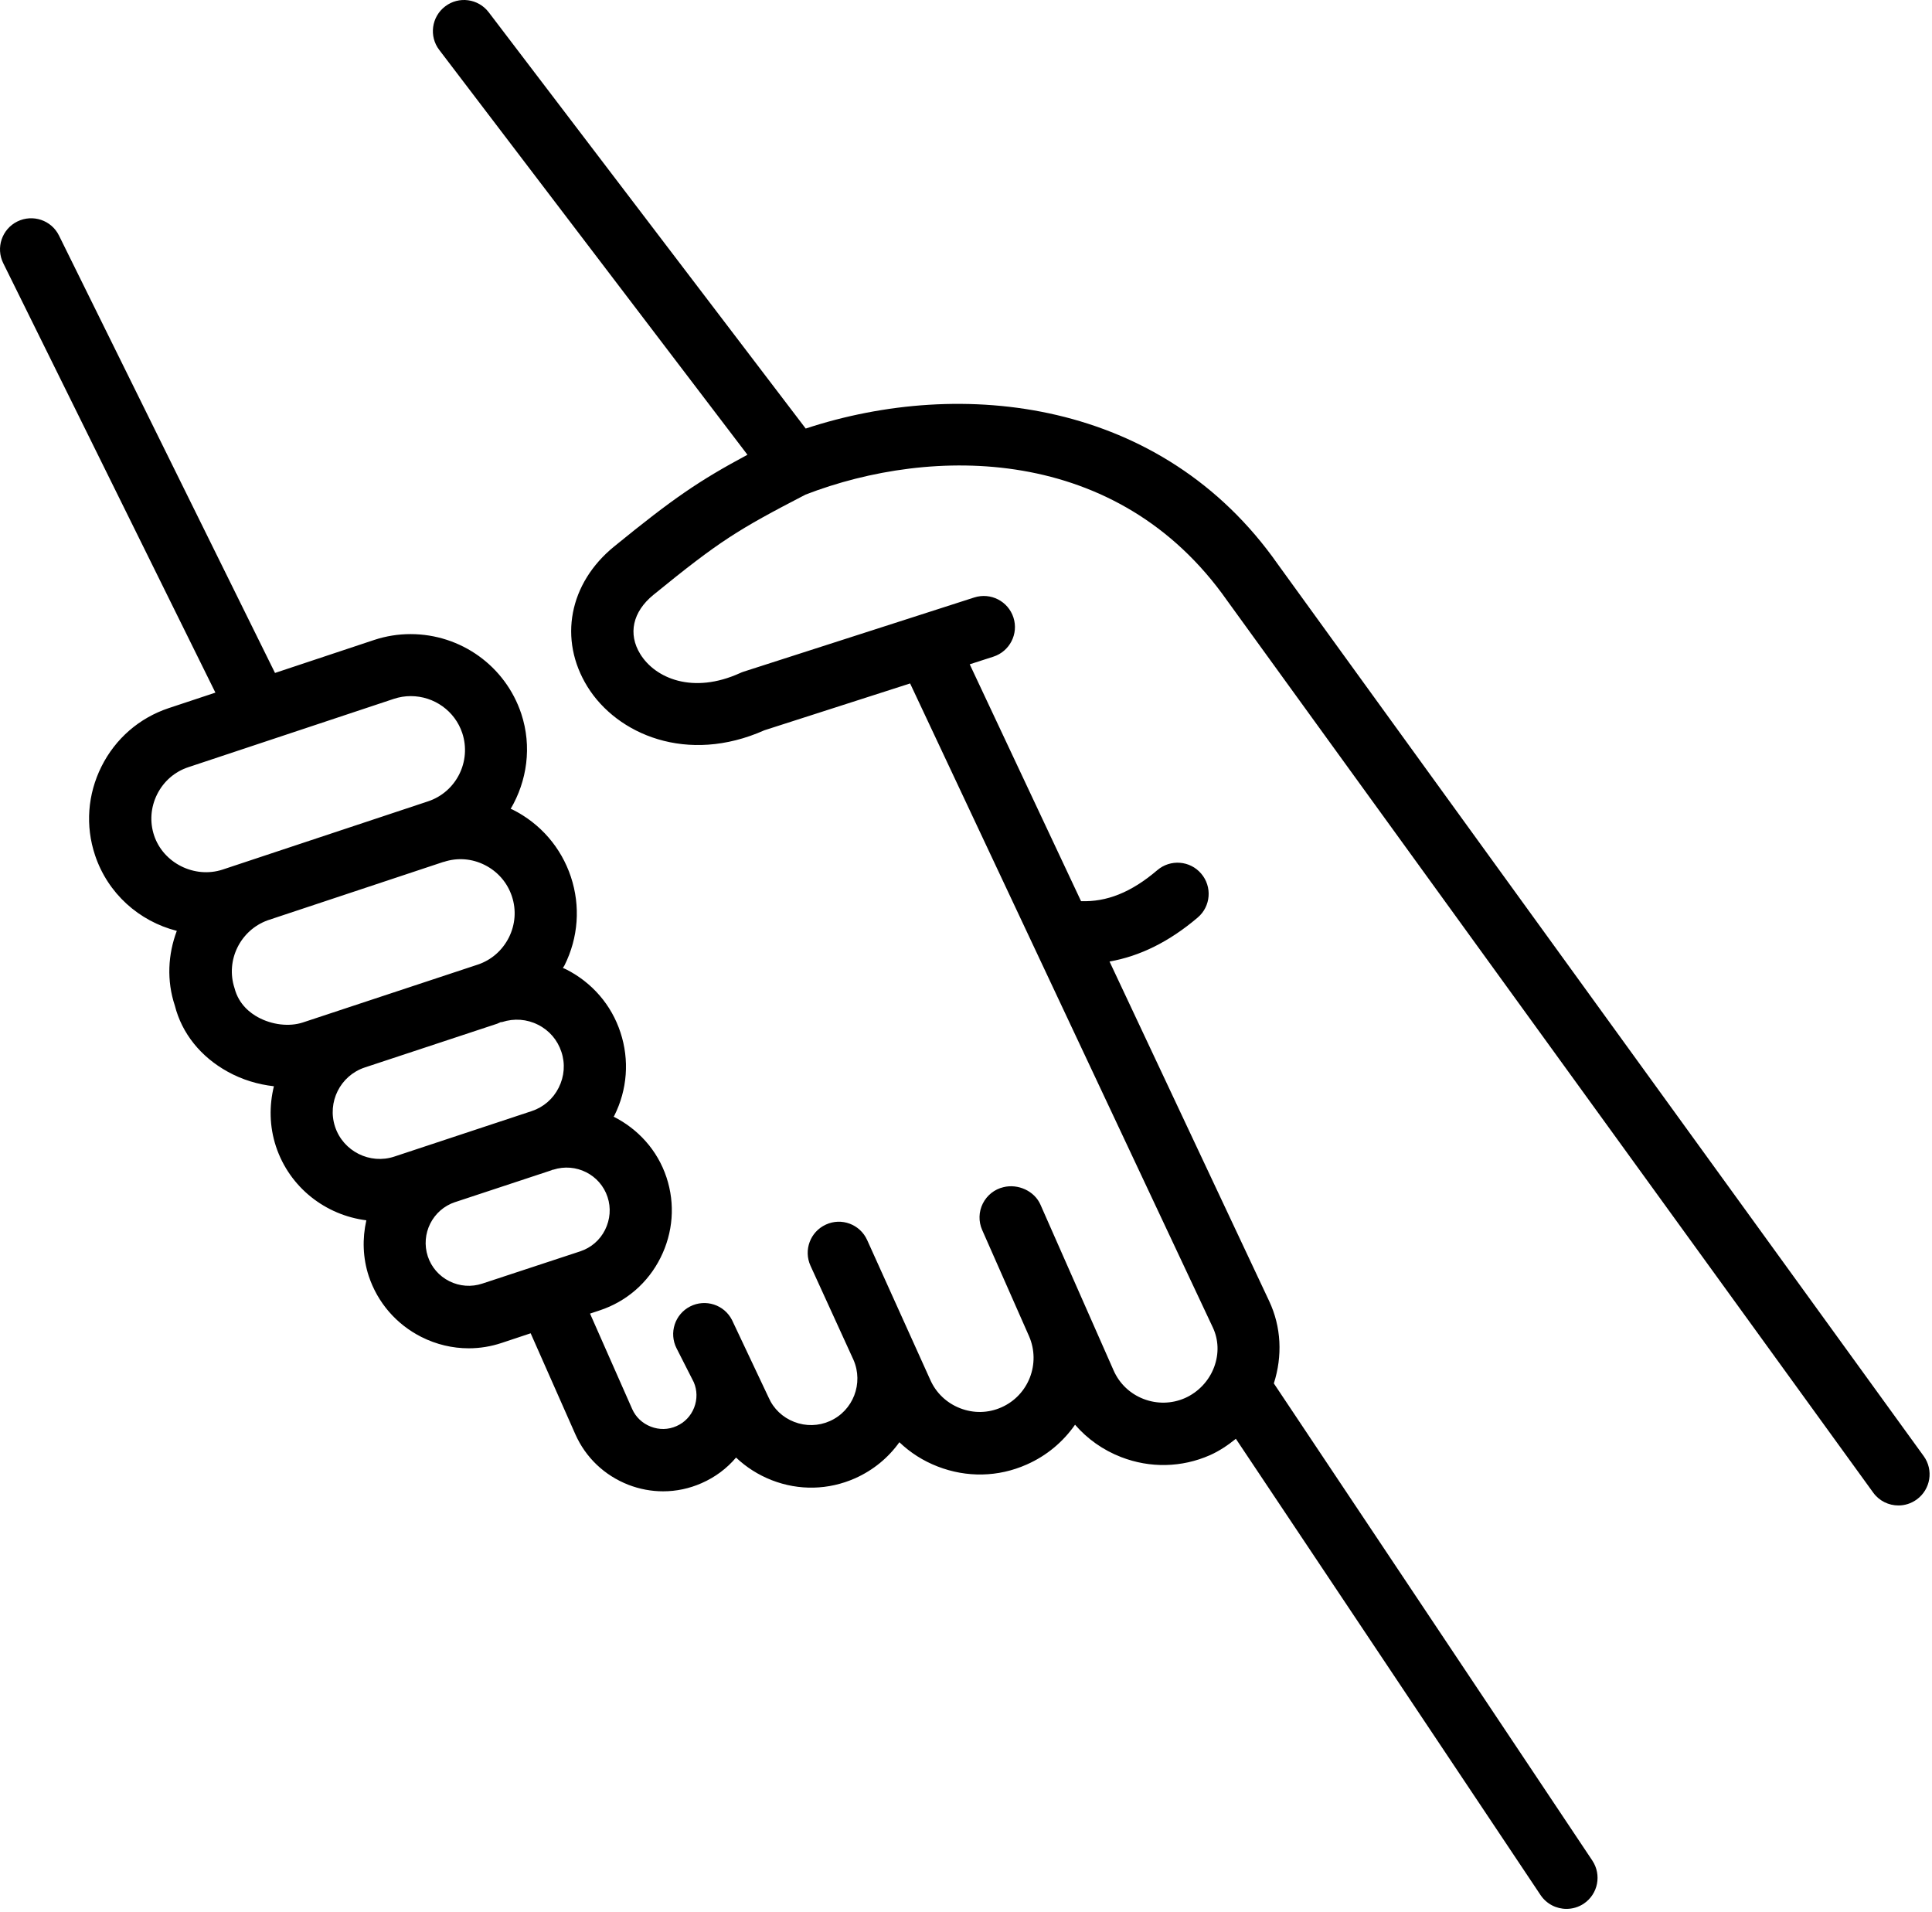 <svg width="97" height="96" viewBox="0 0 97 96" fill="none" xmlns="http://www.w3.org/2000/svg">
<path d="M96.581 73.1L64.155 28.327C58.335 20.026 48.292 18.929 40.452 21.515L24.538 0.617C24.015 -0.071 23.034 -0.204 22.351 0.32C21.663 0.843 21.53 1.824 22.054 2.507L37.527 22.831C35.081 24.144 33.808 25.015 30.839 27.433C28.57 29.277 28.027 32.105 29.495 34.476C30.98 36.874 34.503 38.386 38.378 36.663L45.694 34.312L60.894 66.648C61.183 67.265 61.206 67.964 60.96 68.628C60.702 69.324 60.163 69.894 59.491 70.191C58.831 70.48 58.093 70.496 57.413 70.234C56.737 69.972 56.206 69.468 55.913 68.808L52.237 60.476C51.932 59.785 51.104 59.421 50.382 59.601C49.929 59.706 49.55 60.011 49.343 60.425C49.136 60.839 49.124 61.324 49.311 61.749L51.663 67.078C52.264 68.449 51.644 70.054 50.276 70.656C49.616 70.949 48.882 70.964 48.202 70.699C47.522 70.433 46.991 69.925 46.702 69.265L43.534 62.249C43.175 61.464 42.249 61.117 41.464 61.48C40.679 61.839 40.335 62.765 40.694 63.55L42.85 68.269C43.366 69.449 42.835 70.828 41.659 71.347C41.093 71.597 40.46 71.613 39.874 71.386C39.292 71.16 38.835 70.726 38.589 70.16L36.753 66.273C36.362 65.499 35.417 65.199 34.651 65.589C33.882 65.98 33.577 66.921 33.968 67.691L34.831 69.39C35.007 69.796 35.014 70.249 34.85 70.671C34.686 71.089 34.374 71.417 33.964 71.597C33.553 71.781 33.096 71.788 32.675 71.624C32.253 71.46 31.921 71.148 31.741 70.742L29.624 65.949L30.108 65.788C31.444 65.347 32.53 64.409 33.163 63.144C33.796 61.878 33.905 60.449 33.464 59.113C33.007 57.73 32.018 56.671 30.807 56.062C30.815 56.046 30.831 56.031 30.839 56.019C31.499 54.706 31.608 53.218 31.151 51.831C30.698 50.449 29.725 49.324 28.417 48.663C28.366 48.636 28.311 48.62 28.261 48.597C28.284 48.554 28.315 48.515 28.339 48.472C29.038 47.074 29.151 45.495 28.663 44.023C28.171 42.546 27.132 41.347 25.741 40.648C25.71 40.632 25.675 40.624 25.639 40.609C26.46 39.21 26.718 37.488 26.171 35.831C25.374 33.441 23.14 31.835 20.612 31.835C19.995 31.835 19.378 31.933 18.788 32.128L13.807 33.785L2.963 11.828C2.584 11.054 1.647 10.738 0.87 11.12C0.096 11.503 -0.22 12.441 0.163 13.214L10.815 34.773L8.471 35.551C6.994 36.043 5.795 37.082 5.096 38.48C4.397 39.879 4.279 41.461 4.772 42.937C5.412 44.855 6.979 46.25 8.877 46.734C8.432 47.914 8.361 49.234 8.779 50.488C9.131 51.879 10.076 53.059 11.44 53.809C12.158 54.207 12.951 54.445 13.752 54.535C13.514 55.504 13.522 56.547 13.857 57.562C14.545 59.633 16.361 61.011 18.393 61.265C18.186 62.187 18.213 63.148 18.514 64.066C18.959 65.402 19.901 66.488 21.162 67.125C21.912 67.5 22.717 67.691 23.533 67.691C24.092 67.691 24.651 67.601 25.197 67.418L26.643 66.937L28.885 72.004C29.404 73.176 30.35 74.074 31.549 74.543C32.115 74.762 32.705 74.871 33.295 74.871C33.951 74.871 34.608 74.734 35.225 74.461C35.904 74.164 36.49 73.726 36.955 73.176C37.463 73.66 38.072 74.047 38.748 74.312C40.115 74.844 41.596 74.808 42.928 74.219C43.85 73.808 44.608 73.175 45.155 72.406C45.702 72.93 46.35 73.344 47.077 73.625C48.537 74.191 50.12 74.16 51.545 73.527C52.557 73.082 53.381 72.379 53.975 71.527C54.592 72.242 55.381 72.801 56.288 73.152C57.741 73.715 59.327 73.683 60.752 73.055C61.225 72.844 61.651 72.555 62.049 72.234L77.346 95.14C77.647 95.589 78.143 95.835 78.647 95.835C78.944 95.835 79.249 95.75 79.514 95.574C80.233 95.093 80.424 94.125 79.944 93.406L63.956 69.453C64.397 68.074 64.331 66.617 63.721 65.32L55.706 48.273C57.225 48.007 58.706 47.281 60.136 46.062C60.792 45.504 60.87 44.515 60.307 43.859C59.749 43.203 58.761 43.125 58.104 43.687C56.792 44.808 55.557 45.289 54.276 45.242L48.687 33.351L49.874 32.968C50.694 32.702 51.147 31.823 50.882 31.003C50.616 30.183 49.741 29.734 48.917 29.995L37.331 33.722C37.272 33.742 37.218 33.761 37.163 33.788C34.788 34.87 32.897 34.054 32.147 32.839C31.518 31.824 31.765 30.714 32.804 29.866C36.14 27.148 37.038 26.597 40.444 24.831C46.792 22.382 56.108 22.312 61.608 30.148L94.049 74.937C94.354 75.359 94.831 75.581 95.315 75.581C95.631 75.581 95.952 75.484 96.229 75.284C96.932 74.777 97.089 73.799 96.581 73.1ZM7.737 41.944C7.51 41.261 7.565 40.53 7.889 39.878C8.217 39.225 8.772 38.741 9.46 38.515L19.776 35.085C20.049 34.995 20.33 34.948 20.619 34.948C21.799 34.948 22.842 35.698 23.209 36.804C23.678 38.222 22.908 39.764 21.486 40.233L11.171 43.659C9.764 44.116 8.198 43.327 7.737 41.944ZM11.776 49.612C11.315 48.214 12.065 46.698 13.444 46.202L22.264 43.272H22.28C22.96 43.046 23.694 43.1 24.343 43.429C24.991 43.757 25.475 44.315 25.702 45.003C25.928 45.682 25.874 46.417 25.55 47.065C25.221 47.718 24.667 48.202 23.983 48.429L15.21 51.331C14.526 51.557 13.655 51.456 12.944 51.065C12.597 50.874 11.991 50.448 11.776 49.612ZM16.823 56.569C16.417 55.339 17.081 54.003 18.311 53.593L24.964 51.394C25.026 51.374 25.077 51.339 25.139 51.315C25.163 51.315 25.178 51.319 25.21 51.311C25.815 51.116 26.452 51.163 27.014 51.448C27.577 51.729 27.991 52.214 28.186 52.808C28.386 53.405 28.335 54.042 28.05 54.608C27.768 55.171 27.284 55.589 26.69 55.784L19.8 58.065C18.577 58.472 17.233 57.804 16.823 56.569ZM24.21 64.444C23.663 64.624 23.081 64.581 22.561 64.323C22.046 64.065 21.659 63.62 21.479 63.077C21.108 61.944 21.721 60.725 22.85 60.35H22.854L27.675 58.757C27.702 58.749 27.721 58.733 27.749 58.725H27.776C28.909 58.358 30.132 58.968 30.503 60.096C30.683 60.639 30.636 61.225 30.378 61.745C30.12 62.261 29.675 62.643 29.132 62.823L24.21 64.444Z" fill="black"/>
</svg>
